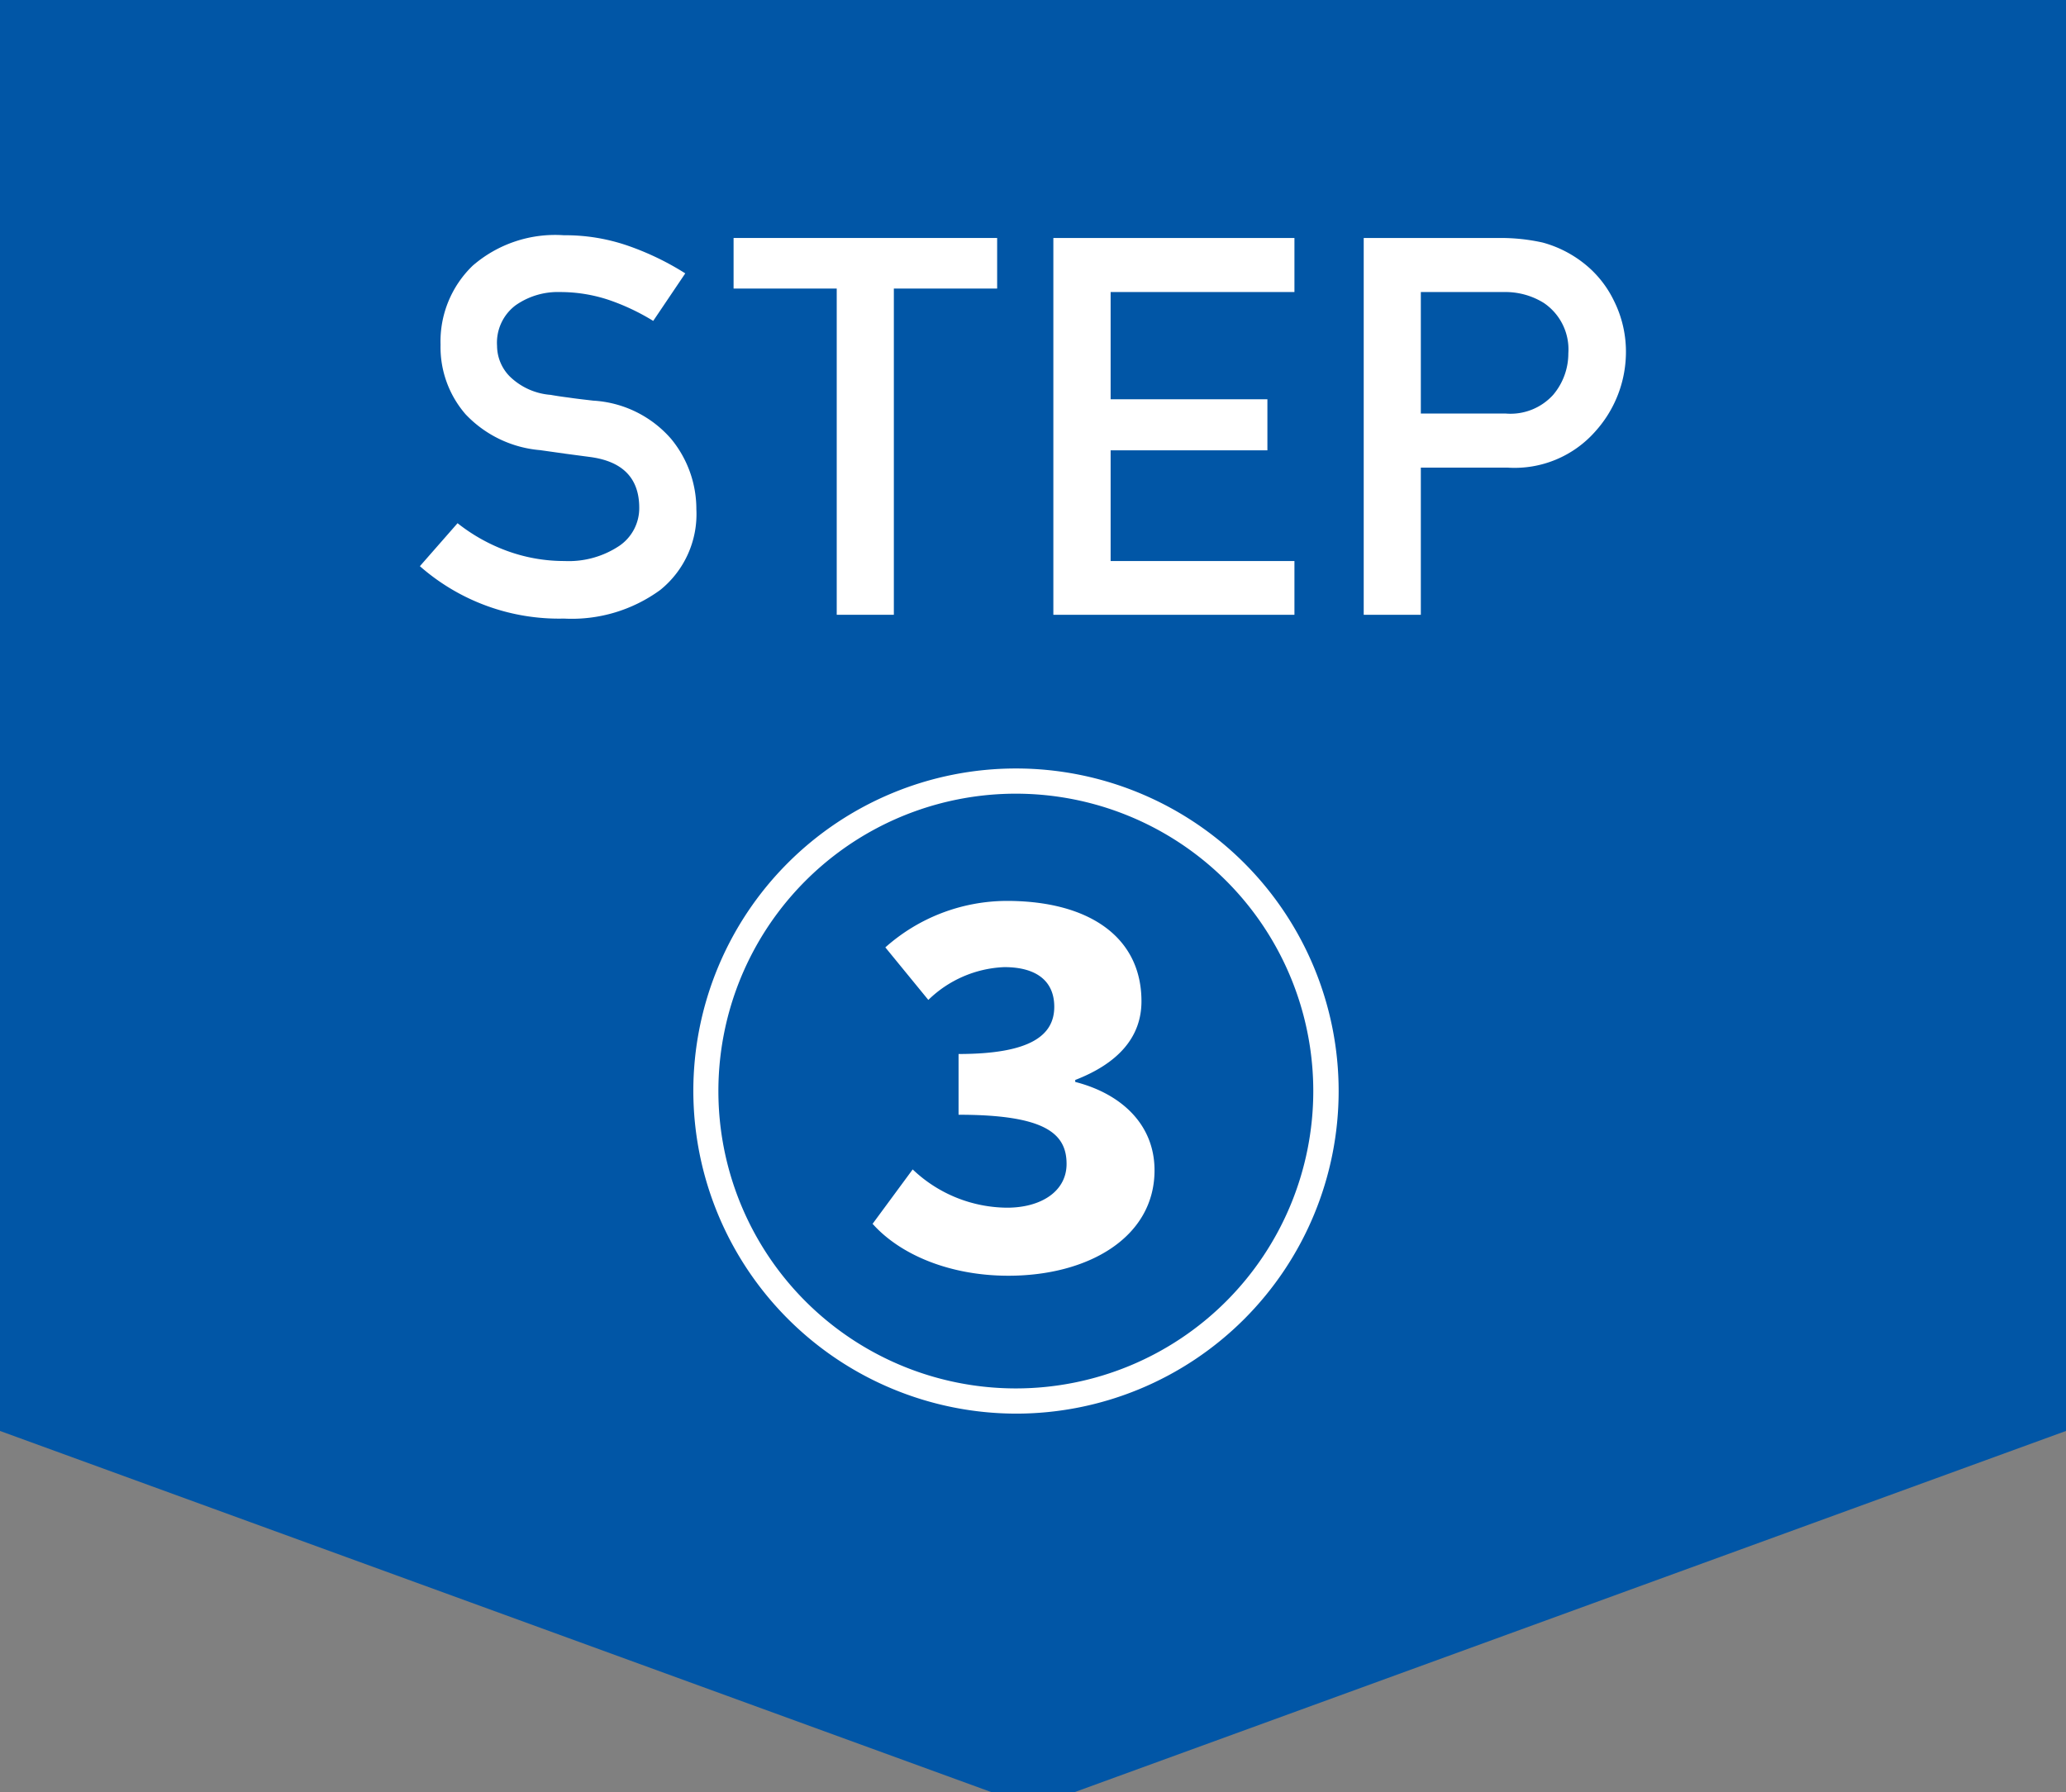 <svg xmlns="http://www.w3.org/2000/svg" width="136" height="118" viewBox="0 0 136 118">
  <rect x="0" y="0" width="136" height="118" fill="#808080" stroke="none"/>
  <defs>
    <style>
      .cls-1 {
        fill: #0156a6;
      }

      .cls-2 {
        fill: #fff;
      }
    </style>
  </defs>
  <g id="レイヤー_2" data-name="レイヤー 2">
    <polygon class="cls-1" points="136 94.22 68 119 0 94.22 0 0 136 0 136 94.22"/>
    <g>
      <path class="cls-2" d="M27.64,37.28l2.48-2.83a11.73,11.73,0,0,0,3.22,1.81,10.94,10.94,0,0,0,3.82.68,6,6,0,0,0,3.61-1,3,3,0,0,0,1.31-2.5q0-2.92-3.24-3.35l-1.58-.21-1.7-.24a7.63,7.63,0,0,1-4.91-2.36A6.75,6.75,0,0,1,29,22.7a6.93,6.93,0,0,1,2.12-5.21,8.28,8.28,0,0,1,6-2,12.58,12.58,0,0,1,4.33.73A18.27,18.27,0,0,1,45.11,18L43,21.13a14.49,14.49,0,0,0-2.92-1.38,10.08,10.08,0,0,0-3.21-.52,4.83,4.83,0,0,0-2.94.88,3.08,3.08,0,0,0-1.21,2.66,2.89,2.89,0,0,0,.82,2A4.32,4.32,0,0,0,36.25,26q.49.09,1.2.18c.46.07,1,.13,1.6.2a7.35,7.35,0,0,1,5.13,2.52,7.27,7.27,0,0,1,1.66,4.63,6.41,6.41,0,0,1-2.37,5.31,9.87,9.87,0,0,1-6.35,1.89A13.86,13.86,0,0,1,27.64,37.28Z"/>
      <path class="cls-2" d="M55.08,40.48V19H48.29V15.67H65.64V19h-6.8V40.48Z"/>
      <path class="cls-2" d="M69.34,40.48V15.67H85.21v3.56H73.11v7.06H83.43v3.36H73.11v7.29h12.1v3.54Z"/>
      <path class="cls-2" d="M89.77,40.48V15.67h9a12.67,12.67,0,0,1,2.78.3,7.57,7.57,0,0,1,2.79,1.43,7,7,0,0,1,1.9,2.4,7.5,7.5,0,0,1,.79,3.53,7.81,7.81,0,0,1-2,5.06,7.08,7.08,0,0,1-5.8,2.4H93.53v9.69Zm3.76-21.25v8h5.59A3.79,3.79,0,0,0,102.24,26a4.22,4.22,0,0,0,1-2.74,3.69,3.69,0,0,0-1.61-3.31A4.78,4.78,0,0,0,99,19.23Z"/>
    </g>
    <path class="cls-2" d="M45.64,71.84A21.24,21.24,0,1,1,66.88,93.08,21.28,21.28,0,0,1,45.64,71.84Zm40.81,0A19.58,19.58,0,1,0,66.88,91.42,19.58,19.58,0,0,0,86.45,71.84Zm-29,8.73L60.08,77a9.09,9.09,0,0,0,6.21,2.52c2.25,0,3.92-1.08,3.92-2.88,0-2-1.4-3.24-7.11-3.24v-4c4.72,0,6.3-1.22,6.3-3.11,0-1.66-1.13-2.61-3.29-2.61a7.59,7.59,0,0,0-5,2.16l-2.83-3.46a12.06,12.06,0,0,1,8-3.06c5.35,0,8.86,2.34,8.86,6.61,0,2.39-1.57,4.1-4.36,5.18v.13C73.76,72,76,74,76,77.06,76,81.47,71.65,84,66.38,84,62.56,84,59.27,82.64,57.43,80.57Z"/>
  </g>
</svg>
